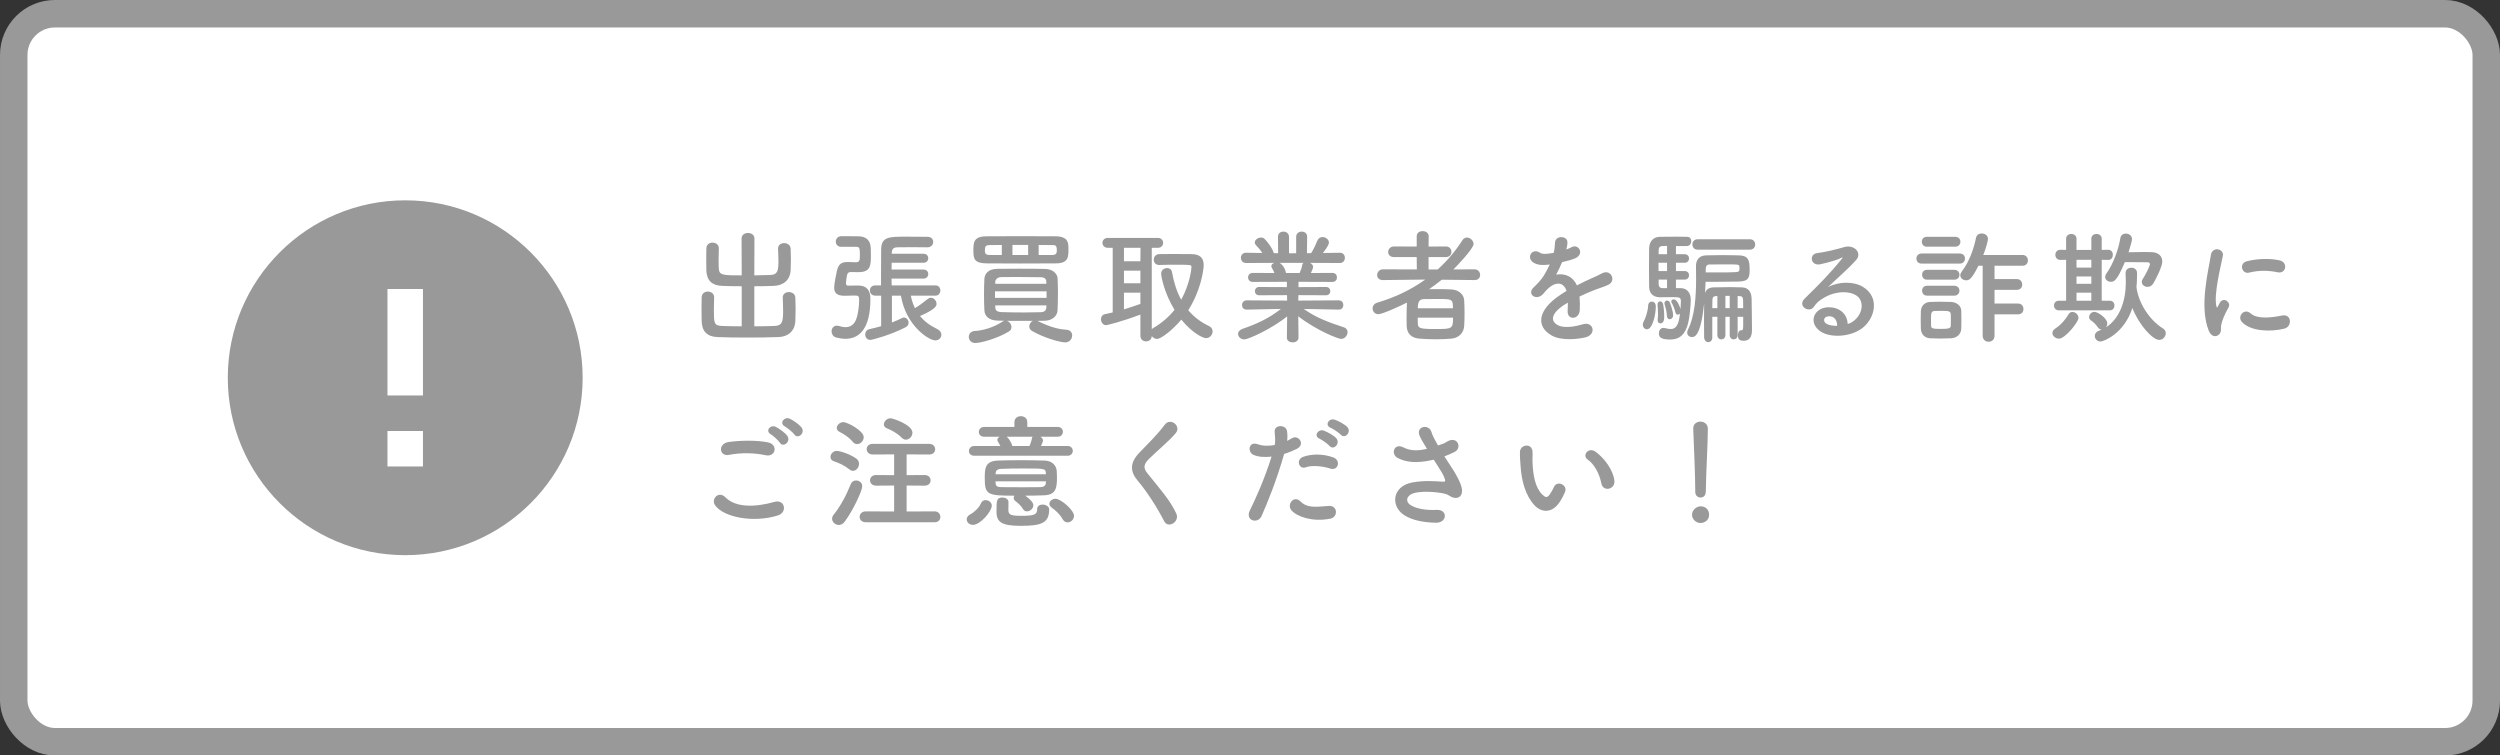 <svg width="364" height="110" viewBox="0 0 364 110" fill="none" xmlns="http://www.w3.org/2000/svg">
<rect x="0" y="0" width="364" height="110" fill="#333333" stroke="none"/>
<rect x="2" y="2" width="360" height="106" rx="6" fill="white"/>
<rect x="2" y="2" width="360" height="106" rx="6" stroke="#999999" stroke-width="4"/>
<path fill-rule="evenodd" clip-rule="evenodd" d="M59 29.167C44.74 29.167 33.166 40.74 33.166 55C33.166 69.26 44.74 80.833 59 80.833C73.26 80.833 84.833 69.26 84.833 55C84.833 40.74 73.26 29.167 59 29.167ZM56.416 67.917V62.75H61.583V67.917H56.416ZM56.416 42.083V57.583H61.583V42.083H56.416Z" fill="#999999"/>
<path d="M107.992 47.51V41.678C106.984 41.678 105.994 41.66 105.13 41.624C103.654 41.57 102.88 40.832 102.844 39.32C102.844 38.834 102.826 38.294 102.826 37.736C102.826 37.196 102.844 36.656 102.844 36.17C102.862 35.594 103.294 35.324 103.744 35.324C104.194 35.324 104.662 35.612 104.662 36.134C104.662 36.152 104.662 36.152 104.662 36.17C104.644 36.692 104.626 37.268 104.626 37.826C104.626 38.204 104.644 38.582 104.644 38.888C104.68 40.076 105.022 40.094 107.992 40.094L107.974 34.712C107.974 34.19 108.442 33.92 108.892 33.92C109.378 33.92 109.846 34.19 109.846 34.712L109.828 40.094C110.62 40.076 111.412 40.058 112.15 40.04C113.284 40.004 113.338 39.302 113.338 37.952C113.338 37.358 113.302 36.746 113.284 36.224C113.284 36.206 113.284 36.206 113.284 36.188C113.284 35.666 113.716 35.396 114.166 35.396C114.634 35.396 115.102 35.666 115.12 36.224C115.138 36.674 115.156 37.196 115.156 37.718C115.156 38.24 115.138 38.78 115.12 39.284C115.066 40.832 114.004 41.57 112.672 41.624C111.772 41.66 110.8 41.678 109.828 41.678V47.51C110.944 47.51 112.024 47.492 112.834 47.456C113.896 47.402 114.022 46.808 114.022 45.278C114.022 44.594 113.986 43.874 113.968 43.352C113.968 43.334 113.968 43.334 113.968 43.316C113.968 42.794 114.4 42.524 114.85 42.524C115.318 42.524 115.786 42.794 115.804 43.352C115.822 43.802 115.84 44.396 115.84 44.99C115.84 45.584 115.822 46.196 115.804 46.7C115.75 48.248 114.688 49.04 113.356 49.076C112.114 49.13 110.44 49.148 108.802 49.148C107.164 49.148 105.562 49.13 104.446 49.076C102.97 49.022 102.196 48.248 102.16 46.736C102.16 46.25 102.142 45.638 102.142 45.008C102.142 44.396 102.16 43.784 102.16 43.298C102.178 42.722 102.61 42.452 103.06 42.452C103.51 42.452 103.978 42.74 103.978 43.262C103.978 43.28 103.978 43.28 103.978 43.298C103.96 43.82 103.942 44.504 103.942 45.134C103.942 46.988 103.96 47.402 105.04 47.456C105.85 47.492 106.894 47.51 107.992 47.51ZM136.198 43.046H132.616C132.742 43.694 132.94 44.306 133.21 44.864C133.858 44.486 134.47 44.018 135.1 43.514C135.244 43.406 135.388 43.352 135.532 43.352C135.964 43.352 136.36 43.784 136.36 44.234C136.36 44.486 136.342 44.972 133.948 46.016C134.56 46.754 135.37 47.384 136.486 47.924C136.882 48.122 137.062 48.428 137.062 48.734C137.062 49.166 136.72 49.562 136.18 49.562C135.19 49.562 131.86 47.33 131.176 43.046H129.862V46.952C130.42 46.736 130.924 46.52 131.338 46.304C131.428 46.25 131.536 46.232 131.626 46.232C131.986 46.232 132.292 46.592 132.292 46.988C132.292 47.222 132.166 47.492 131.842 47.654C129.772 48.734 127.036 49.49 126.712 49.49C126.226 49.49 125.974 49.094 125.974 48.698C125.974 48.356 126.172 48.014 126.586 47.924C127.162 47.798 127.738 47.654 128.296 47.492V43.046H127.432C126.91 43.046 126.658 42.668 126.658 42.308C126.658 41.93 126.91 41.552 127.432 41.552H128.278C128.278 41.102 128.278 40.58 128.278 40.058C128.278 38.78 128.278 37.394 128.296 36.368C128.314 34.478 129.376 34.46 131.914 34.46C133.012 34.46 134.2 34.478 135.046 34.478C135.604 34.478 135.874 34.838 135.874 35.216C135.874 35.612 135.586 36.008 135.046 36.008H135.028C134.38 35.99 133.57 35.99 132.778 35.99C132.004 35.99 131.23 35.99 130.636 36.008C130.078 36.026 129.862 36.278 129.844 36.8V36.944H134.47C134.92 36.944 135.154 37.268 135.154 37.592C135.154 37.934 134.92 38.258 134.47 38.258H129.826C129.826 38.582 129.808 38.924 129.808 39.248H134.47C134.92 39.248 135.154 39.572 135.154 39.896C135.154 40.238 134.92 40.562 134.47 40.562H129.808C129.808 40.904 129.826 41.246 129.826 41.552H136.198C136.684 41.552 136.918 41.93 136.918 42.29C136.918 42.668 136.684 43.046 136.198 43.046ZM124.606 35.936H122.464C121.96 35.936 121.69 35.558 121.69 35.18C121.69 34.784 121.96 34.406 122.5 34.388C122.662 34.388 122.824 34.388 123.004 34.388C123.688 34.388 124.408 34.406 124.984 34.406C126.136 34.406 126.748 35.036 126.784 36.134C126.802 36.386 126.802 36.746 126.802 37.088C126.802 38.636 126.784 39.626 124.984 39.626C124.696 39.626 124.102 39.608 123.94 39.608C123.58 39.608 123.436 39.698 123.346 39.986C123.292 40.148 123.166 40.994 123.166 41.228C123.166 41.516 123.328 41.588 123.49 41.588C124.012 41.57 124.552 41.57 124.948 41.57C126.244 41.57 126.73 42.326 126.73 43.514C126.73 48.14 124.93 49.328 123.094 49.328C122.644 49.328 122.194 49.256 121.708 49.13C121.294 49.004 121.078 48.626 121.078 48.248C121.078 47.816 121.348 47.42 121.852 47.42C121.978 47.42 122.122 47.438 122.266 47.492C122.554 47.582 122.824 47.636 123.094 47.636C123.76 47.636 124.318 47.312 124.624 46.574C124.966 45.782 125.092 44.414 125.092 43.676C125.092 43.1 125.002 43.028 124.372 43.028C123.94 43.028 123.346 43.064 122.95 43.064C121.816 43.064 121.456 42.614 121.456 41.876C121.456 41.372 121.708 40.058 121.852 39.446C122.086 38.438 122.5 38.15 123.454 38.15C123.49 38.15 123.508 38.15 123.544 38.15C123.796 38.15 124.354 38.186 124.606 38.186C125.128 38.186 125.2 37.97 125.2 37.16C125.2 36.062 125.146 35.936 124.606 35.936ZM153.73 38.348C152.2 38.366 150.4 38.366 148.618 38.366C146.854 38.366 145.108 38.366 143.686 38.348C141.85 38.33 141.724 37.7 141.724 36.476C141.724 35.306 141.76 34.424 143.614 34.406C145.018 34.388 146.8 34.388 148.618 34.388C150.418 34.388 152.254 34.388 153.73 34.406C155.494 34.442 155.566 35.306 155.566 36.206C155.566 37.448 155.566 38.33 153.73 38.348ZM151.048 46.718C153.136 47.762 154.414 47.96 155.296 48.014C155.854 48.05 156.106 48.428 156.106 48.842C156.106 49.328 155.746 49.85 155.098 49.85C154.36 49.85 152.02 49.202 150.274 48.194C149.986 48.032 149.86 47.78 149.86 47.528C149.86 47.204 150.076 46.862 150.382 46.718C146.584 46.718 146.584 46.718 146.584 46.718C146.98 46.826 147.268 47.222 147.268 47.618C147.268 47.87 147.16 48.104 146.89 48.266C145.18 49.31 142.768 49.94 142.012 49.94C141.382 49.94 141.058 49.49 141.058 49.058C141.058 48.644 141.328 48.23 141.922 48.194C143.164 48.122 144.712 47.654 145.972 46.826C146.062 46.772 146.152 46.718 146.242 46.7C145.9 46.7 145.576 46.682 145.252 46.682C143.974 46.646 143.362 46.016 143.326 45.17C143.29 44.504 143.272 43.676 143.272 42.866C143.272 42.038 143.29 41.228 143.326 40.616C143.362 39.914 143.83 39.158 145.216 39.14C146.152 39.122 147.196 39.122 148.258 39.122C149.572 39.122 150.922 39.122 152.2 39.158C153.262 39.176 153.946 39.842 153.982 40.508C154.018 41.138 154.036 41.84 154.036 42.56C154.036 43.46 154.018 44.378 153.982 45.152C153.964 45.962 153.262 46.682 152.11 46.7C151.768 46.7 151.408 46.718 151.048 46.718ZM151.228 37.124H153.208C153.784 37.124 153.874 36.854 153.874 36.458C153.874 35.72 153.676 35.684 153.172 35.684C152.578 35.684 151.912 35.666 151.228 35.666V37.124ZM149.698 37.124V35.666H147.412V37.124H149.698ZM145.864 37.124V35.666L144.118 35.684C143.524 35.684 143.398 35.864 143.398 36.44C143.398 36.89 143.47 37.124 144.136 37.124H145.864ZM152.344 41.318V41.03C152.326 40.616 152.128 40.382 151.534 40.364C150.508 40.346 149.194 40.328 147.952 40.328C147.178 40.328 146.422 40.328 145.774 40.346C145.216 40.364 144.928 40.706 144.91 41.03V41.318H152.344ZM152.38 43.37V42.416H144.874V43.37H152.38ZM152.362 44.468H144.91V44.756C144.928 45.26 145.27 45.422 145.792 45.44C146.782 45.476 147.952 45.494 149.122 45.494C149.968 45.494 150.814 45.476 151.552 45.458C152.02 45.44 152.308 45.242 152.344 44.774C152.344 44.684 152.362 44.576 152.362 44.468ZM166.042 48.878V45.8C163.36 46.826 161.164 47.348 161.038 47.348C160.588 47.348 160.3 46.898 160.3 46.484C160.3 46.142 160.48 45.836 160.858 45.746C161.236 45.674 161.632 45.584 162.01 45.494V36.08H161.29C160.786 36.08 160.516 35.72 160.516 35.36C160.516 35 160.786 34.64 161.29 34.64H168.58C169.102 34.64 169.354 35 169.354 35.36C169.354 35.72 169.102 36.08 168.58 36.08H167.698V47.942C167.752 47.87 167.824 47.816 167.914 47.762C169.174 47.024 170.2 46.124 171.01 45.116C169.57 42.758 169.066 40.364 169.066 39.824C169.066 39.32 169.516 39.032 169.93 39.032C170.254 39.032 170.56 39.194 170.632 39.572C170.902 41.066 171.316 42.434 171.982 43.64C173.188 41.462 173.476 39.266 173.476 38.906C173.476 38.546 173.422 38.546 171.352 38.546C170.506 38.546 169.588 38.546 168.814 38.582C168.796 38.582 168.796 38.582 168.778 38.582C168.256 38.582 167.986 38.204 167.986 37.808C167.986 37.412 168.274 36.998 168.814 36.998C169.462 36.98 170.2 36.98 170.92 36.98C171.91 36.98 172.864 36.98 173.512 36.998C174.682 37.016 175.258 37.538 175.258 38.582C175.258 39.356 174.808 42.362 173.008 45.17C173.8 46.106 174.808 46.898 176.032 47.474C176.41 47.654 176.554 47.942 176.554 48.248C176.554 48.752 176.158 49.238 175.582 49.238C175.168 49.238 173.602 48.5 172 46.538C170.74 48.032 169.066 49.346 168.472 49.346C168.148 49.346 167.86 49.166 167.698 48.932C167.68 49.454 167.266 49.706 166.87 49.706C166.456 49.706 166.042 49.436 166.042 48.878ZM166.042 38.042L166.06 36.08H163.648V38.042H166.042ZM166.042 41.246V39.41H163.648V41.246H166.042ZM166.042 44.252V42.614H163.648V45.044C164.476 44.792 165.268 44.522 166.042 44.252ZM194.932 45.08H194.914L190.378 44.99H189.838C191.71 46.322 193.6 46.97 195.652 47.654C196.048 47.78 196.21 48.068 196.21 48.356C196.21 48.824 195.814 49.346 195.256 49.346C194.896 49.346 191.764 48.176 189.028 46.052L189.064 49.148V49.166C189.064 49.616 188.632 49.85 188.218 49.85C187.786 49.85 187.372 49.634 187.372 49.166V49.148L187.408 46.07C185.176 47.87 181.756 49.418 181.18 49.418C180.64 49.418 180.262 49.022 180.262 48.608C180.262 48.32 180.46 48.05 180.892 47.888C183.088 47.132 184.762 46.34 186.49 44.99H185.896L181.522 45.08H181.504C181.054 45.08 180.838 44.756 180.838 44.414C180.838 44.072 181.072 43.73 181.522 43.73L187.408 43.766L187.39 42.974L183.322 42.992C182.926 42.992 182.71 42.686 182.71 42.38C182.71 42.092 182.926 41.786 183.322 41.786L187.372 41.804V41.03L182.404 41.048C181.954 41.048 181.72 40.724 181.72 40.382C181.72 40.058 181.954 39.734 182.404 39.734L185.554 39.752C185.446 39.482 185.32 39.212 185.194 39.014C185.122 38.924 185.104 38.834 185.104 38.744C185.104 38.528 185.302 38.348 185.554 38.276L181.432 38.294C180.928 38.294 180.676 37.916 180.676 37.538C180.676 37.16 180.928 36.8 181.414 36.8H181.432L183.79 36.836C183.538 36.422 183.196 36.044 182.854 35.684C182.746 35.558 182.692 35.432 182.692 35.306C182.692 34.928 183.16 34.586 183.592 34.586C183.736 34.586 183.88 34.604 184.006 34.694C184.33 34.91 185.284 36.134 185.464 36.854L186.094 36.872L186.076 34.478V34.46C186.076 33.956 186.472 33.722 186.868 33.722C187.264 33.722 187.678 33.974 187.678 34.478V36.872H188.722V34.478C188.722 33.974 189.118 33.722 189.532 33.722C189.928 33.722 190.324 33.974 190.324 34.46V34.478L190.288 36.872L190.9 36.854C191.26 36.314 191.584 35.594 191.8 35.054C191.944 34.676 192.25 34.514 192.556 34.514C193.024 34.514 193.492 34.874 193.492 35.324C193.492 35.378 193.492 35.738 192.628 36.836L195.076 36.8H195.094C195.58 36.8 195.814 37.16 195.814 37.538C195.814 37.916 195.58 38.294 195.076 38.294L190.738 38.276C190.99 38.402 191.188 38.6 191.188 38.87C191.188 39.068 190.918 39.644 190.864 39.752L193.996 39.734C194.446 39.734 194.662 40.058 194.662 40.4C194.662 40.724 194.446 41.048 193.996 41.048L189.064 41.03V41.804L193.078 41.786C193.492 41.786 193.69 42.092 193.69 42.398C193.69 42.686 193.492 42.992 193.078 42.992L189.046 42.974L189.028 43.766L194.914 43.73C195.364 43.73 195.598 44.072 195.58 44.414C195.598 44.756 195.364 45.08 194.932 45.08ZM189.784 38.276H186.31C186.49 38.366 187.048 38.798 187.228 39.698L187.246 39.752H189.226C189.37 39.428 189.55 38.942 189.604 38.582C189.622 38.438 189.694 38.348 189.784 38.276ZM214.696 40.778H214.678L209.926 40.724C209.332 41.21 208.702 41.678 208.072 42.11C208.468 42.11 208.882 42.092 209.296 42.092C210.034 42.092 210.754 42.11 211.366 42.146C212.41 42.2 213.13 42.902 213.184 43.694C213.22 44.27 213.238 44.99 213.238 45.71C213.238 46.34 213.22 46.952 213.184 47.492C213.112 48.446 212.428 49.22 211.276 49.31C210.592 49.364 209.872 49.4 209.152 49.4C208.306 49.4 207.478 49.364 206.74 49.31C205.48 49.238 204.868 48.554 204.814 47.528C204.796 47.168 204.796 46.772 204.796 46.358C204.796 45.584 204.814 44.738 204.85 44.054C204.112 44.45 201.286 45.746 200.692 45.746C200.17 45.746 199.846 45.332 199.846 44.9C199.846 44.558 200.062 44.198 200.566 44.054C203.122 43.298 205.462 42.182 207.514 40.706L201.376 40.778H201.358C200.764 40.778 200.512 40.418 200.512 40.058C200.512 39.644 200.818 39.212 201.376 39.212L206.29 39.23L206.272 37.43H202.978C202.384 37.43 202.114 37.07 202.114 36.692C202.114 36.296 202.42 35.882 202.978 35.882L206.272 35.9V34.406C206.272 33.884 206.704 33.65 207.136 33.65C207.568 33.65 208.018 33.902 208.018 34.406L208 35.9L210.52 35.882C211.06 35.882 211.33 36.278 211.33 36.674C211.33 37.052 211.078 37.43 210.52 37.43H208V39.23H209.332C210.7 37.988 211.906 36.584 212.932 34.964C213.112 34.694 213.346 34.586 213.58 34.586C214.066 34.586 214.552 35.036 214.552 35.522C214.552 36.224 211.996 38.852 211.618 39.23L214.678 39.212C215.218 39.212 215.506 39.626 215.506 40.04C215.506 40.418 215.254 40.778 214.696 40.778ZM206.434 44.882H211.546C211.546 43.532 211.438 43.532 209.278 43.532C208.594 43.532 207.856 43.532 207.298 43.55C206.65 43.568 206.434 43.964 206.434 44.882ZM211.564 46.25H206.416C206.416 46.52 206.434 46.79 206.434 47.06C206.452 47.798 206.704 47.906 209.008 47.906C211.384 47.906 211.564 47.906 211.564 46.25ZM228.07 36.26L228.034 36.332C228.322 36.224 228.592 36.116 228.79 36.008C229.78 35.414 230.752 36.908 229.42 37.574C228.97 37.79 228.196 38.006 227.44 38.168C227.206 38.744 226.9 39.392 226.576 39.986C227.818 39.77 229.006 40.22 229.6 41.552C230.338 41.174 231.094 40.796 231.796 40.49C232.228 40.31 232.714 40.094 233.2 39.824C234.55 39.068 235.36 40.868 234.208 41.444C233.632 41.732 233.218 41.822 232.264 42.182C231.508 42.47 230.698 42.83 229.978 43.172C230.032 43.766 230.05 44.504 230.014 45.152C229.978 45.872 229.51 46.25 229.06 46.268C228.61 46.286 228.196 45.944 228.25 45.242C228.268 44.864 228.286 44.45 228.286 44.072C228.124 44.162 227.962 44.252 227.818 44.342C225.586 45.782 225.856 46.862 226.864 47.366C227.818 47.852 229.582 47.492 230.428 47.222C232.012 46.736 232.516 48.68 230.86 49.112C229.798 49.382 227.35 49.652 225.946 48.86C223.516 47.492 223.948 45.062 227.206 42.92C227.458 42.758 227.746 42.56 228.088 42.362C227.602 40.85 226.216 41.03 225.046 42.38C225.028 42.398 224.992 42.434 224.974 42.452C224.812 42.65 224.686 42.812 224.56 42.92C223.57 43.802 222.256 42.776 223.336 41.804C223.804 41.372 224.416 40.724 224.794 40.112C225.1 39.608 225.388 39.068 225.64 38.51C224.668 38.654 223.984 38.6 223.408 38.312C222.112 37.664 222.994 35.972 224.254 36.818C224.596 37.052 225.316 36.962 225.946 36.854C226.018 36.836 226.126 36.836 226.216 36.818C226.342 36.296 226.378 35.936 226.414 35.306C226.486 34.226 228.178 34.334 228.214 35.216C228.232 35.576 228.16 35.918 228.07 36.26ZM254.8 36.35H247.168C246.664 36.35 246.412 35.972 246.412 35.594C246.412 35.216 246.664 34.838 247.168 34.838H254.8C255.304 34.838 255.556 35.216 255.556 35.594C255.556 35.972 255.304 36.35 254.8 36.35ZM253.81 47.438V46.124H253V48.77C253 49.202 252.712 49.418 252.424 49.418C252.136 49.418 251.848 49.202 251.848 48.77V46.124H251.218V48.77C251.218 49.202 250.93 49.418 250.624 49.418C250.336 49.418 250.048 49.202 250.048 48.77V46.124H249.31C249.31 46.898 249.31 47.69 249.31 48.32C249.31 48.626 249.31 48.896 249.31 49.112V49.13C249.31 49.58 249.022 49.814 248.734 49.814C248.428 49.814 248.14 49.58 248.122 49.112C248.122 48.608 248.104 47.744 248.104 46.826C248.104 45.908 248.122 44.936 248.122 44.198C247.618 48.986 246.736 49.076 246.34 49.076C245.98 49.076 245.656 48.824 245.656 48.428C245.656 48.302 245.692 48.158 245.764 47.996C246.754 46.052 246.952 43.262 246.952 40.58C246.952 39.968 246.952 39.356 246.934 38.762C246.934 38.744 246.934 38.726 246.934 38.708C246.934 37.916 247.348 37.196 248.428 37.178C249.184 37.16 249.976 37.142 250.786 37.142C251.578 37.142 252.388 37.16 253.162 37.178C254.53 37.214 254.746 37.826 254.746 39.248C254.746 40.364 254.638 40.958 253.18 40.994C252.154 41.012 251.092 41.03 249.832 41.03C249.364 41.03 248.86 41.03 248.338 41.03C248.32 41.552 248.284 42.11 248.248 42.668C248.428 42.128 248.824 41.858 249.544 41.84C250.318 41.822 251.146 41.804 251.992 41.804C252.532 41.804 253.09 41.822 253.63 41.84C254.53 41.876 254.998 42.434 255.034 43.478C255.07 44.288 255.07 47.276 255.088 47.87C255.088 47.924 255.088 47.996 255.088 48.05C255.088 49.058 254.71 49.616 253.9 49.616C253.306 49.616 253.036 49.418 253.036 48.824C253.036 48.446 253.198 48.086 253.504 48.086C253.504 48.086 253.522 48.086 253.54 48.086C253.558 48.086 253.576 48.086 253.594 48.086C253.72 48.086 253.81 47.996 253.81 47.438ZM245.296 40.706H244.018V41.948H244.666C245.674 41.948 246.178 42.668 246.178 43.676C246.178 44.414 245.998 46.178 245.818 46.952C245.386 48.752 244.504 49.436 243.172 49.436C241.66 49.436 241.534 48.968 241.534 48.536C241.534 48.14 241.75 47.744 242.182 47.744C242.236 47.744 242.29 47.744 242.362 47.762C242.722 47.852 243.028 47.906 243.28 47.906C244.324 47.906 244.504 46.538 244.612 45.656C244.522 45.764 244.396 45.818 244.288 45.818C244.144 45.818 244 45.728 243.946 45.494C243.802 44.918 243.604 44.432 243.406 44.108C243.352 44.036 243.334 43.964 243.334 43.892C243.334 43.712 243.514 43.586 243.694 43.586C244.27 43.586 244.666 44.936 244.684 44.99C244.72 44.558 244.738 44.18 244.738 43.91C244.738 43.298 244.594 43.262 243.442 43.262C242.866 43.262 242.2 43.28 241.678 43.28C240.922 43.28 240.148 42.92 240.112 41.768C240.094 41.066 240.094 39.968 240.094 38.888C240.094 37.808 240.094 36.746 240.112 36.152C240.148 35.126 240.742 34.496 241.678 34.478C242.164 34.46 243.154 34.46 244.072 34.46C244.738 34.46 245.35 34.46 245.692 34.478C246.07 34.496 246.25 34.802 246.25 35.108C246.25 35.468 246.034 35.81 245.602 35.828H244.018V37.016H245.296C245.71 37.016 245.926 37.322 245.926 37.628C245.926 37.952 245.71 38.258 245.296 38.258H244.018V39.464H245.296C245.71 39.464 245.926 39.77 245.926 40.076C245.926 40.4 245.71 40.706 245.296 40.706ZM243.118 46.484C242.902 46.484 242.722 46.34 242.704 46.016C242.668 45.314 242.506 44.756 242.38 44.342C242.362 44.27 242.344 44.216 242.344 44.162C242.344 43.91 242.524 43.766 242.722 43.766C242.884 43.766 243.046 43.856 243.136 44.072C243.19 44.198 243.604 45.278 243.604 45.908C243.604 46.268 243.352 46.484 243.118 46.484ZM241.732 47.078C241.534 47.078 241.354 46.934 241.354 46.646C241.354 46.61 241.354 46.574 241.354 46.538C241.39 46.268 241.408 45.98 241.408 45.674C241.408 45.152 241.354 44.63 241.336 44.414C241.336 44.396 241.336 44.36 241.336 44.342C241.336 44.036 241.516 43.874 241.714 43.874C241.912 43.874 242.092 44.018 242.146 44.288C242.236 44.72 242.308 45.458 242.308 46.052C242.308 46.556 242.254 47.078 241.732 47.078ZM239.806 47.942C239.482 47.942 239.194 47.672 239.194 47.276C239.194 47.114 239.23 46.952 239.338 46.772C239.536 46.43 239.932 45.386 239.968 44.522C239.986 44.108 240.238 43.91 240.49 43.91C240.652 43.91 241.084 44 241.084 44.612C241.084 45.782 240.616 47.942 239.806 47.942ZM248.356 39.14V39.662C248.86 39.662 249.328 39.662 249.76 39.662C253.09 39.662 253.216 39.662 253.252 39.32C253.27 39.248 253.27 39.158 253.27 39.05C253.27 38.96 253.27 38.87 253.252 38.798C253.234 38.492 253.108 38.492 251.146 38.492C250.39 38.492 249.634 38.492 248.914 38.51C248.518 38.51 248.356 38.762 248.356 39.14ZM253 44.864H253.81C253.81 44.378 253.792 43.964 253.792 43.694C253.792 43.352 253.684 43.118 253.324 43.118L253 43.1V44.864ZM251.848 44.864V43.082H251.218V44.864H251.848ZM242.722 37.016V35.81C242.398 35.81 242.146 35.828 241.984 35.828C241.732 35.846 241.516 35.972 241.498 36.404V37.016H242.722ZM250.048 44.864V43.1L249.796 43.118C249.454 43.136 249.328 43.316 249.328 43.694C249.328 44 249.31 44.396 249.31 44.864H250.048ZM242.722 39.464V38.258H241.48V39.464H242.722ZM242.722 41.948V40.706H241.498V41.39C241.516 41.732 241.696 41.948 242.02 41.948C242.038 41.948 242.038 41.948 242.056 41.948H242.722ZM269.02 47.168C269.362 47.096 269.74 46.88 270.064 46.592C271.378 45.422 271.324 43.712 270.298 43.028C269.362 42.398 267.418 42.272 265.6 43.334C264.88 43.748 264.502 44.072 264.088 44.684C263.44 45.638 261.64 44.576 262.756 43.478C264.736 41.516 266.194 40.13 268.192 37.664C268.39 37.412 268.21 37.484 268.066 37.556C267.562 37.826 266.374 38.186 265.042 38.474C263.62 38.78 263.35 36.998 264.574 36.854C265.78 36.71 267.508 36.278 268.534 35.972C269.974 35.558 271.162 36.836 270.262 37.844C269.686 38.492 268.966 39.194 268.246 39.86C267.526 40.526 266.806 41.174 266.158 41.804C267.742 40.958 269.884 40.958 271.216 41.75C273.808 43.298 272.962 46.466 271.072 47.834C269.29 49.112 266.482 49.184 265.114 48.284C263.206 47.042 264.052 44.81 266.176 44.738C267.616 44.684 268.966 45.548 269.02 47.168ZM267.49 47.438C267.508 46.61 267.022 45.98 266.23 46.052C265.438 46.124 265.402 46.862 265.978 47.168C266.392 47.384 266.986 47.456 267.49 47.438ZM293.842 45.764H290.404V48.878C290.404 49.472 289.972 49.76 289.54 49.76C289.108 49.76 288.676 49.472 288.676 48.878V38.69H288.064C287.11 40.58 286.75 40.814 286.282 40.814C285.832 40.814 285.418 40.508 285.418 40.076C285.418 39.914 285.49 39.734 285.634 39.536C286.714 38.132 287.38 36.26 287.704 34.64C287.794 34.19 288.154 33.992 288.532 33.992C289 33.992 289.45 34.28 289.45 34.784C289.45 35.018 289.18 36.098 288.766 37.124H294.49C294.994 37.124 295.264 37.52 295.264 37.916C295.264 38.312 295.012 38.69 294.49 38.69H290.404V40.634H293.662C294.166 40.634 294.436 41.03 294.436 41.426C294.436 41.822 294.184 42.2 293.662 42.2H290.404V44.198H293.842C294.346 44.198 294.616 44.594 294.616 44.99C294.616 45.386 294.364 45.764 293.842 45.764ZM284.698 35.918H280.54C280.054 35.918 279.82 35.558 279.82 35.198C279.82 34.838 280.054 34.478 280.54 34.478H284.698C285.184 34.478 285.436 34.838 285.436 35.198C285.436 35.558 285.184 35.918 284.698 35.918ZM285.328 38.384H279.802C279.28 38.384 279.028 38.024 279.028 37.646C279.028 37.286 279.28 36.908 279.802 36.908H285.328C285.85 36.908 286.102 37.268 286.102 37.646C286.102 38.006 285.85 38.384 285.328 38.384ZM284.554 40.724H280.576C280.09 40.724 279.856 40.364 279.856 40.004C279.856 39.644 280.09 39.284 280.576 39.284H284.554C285.04 39.284 285.292 39.644 285.292 40.004C285.292 40.364 285.04 40.724 284.554 40.724ZM284.554 43.046H280.576C280.09 43.046 279.856 42.686 279.856 42.326C279.856 41.966 280.09 41.606 280.576 41.606H284.554C285.04 41.606 285.292 41.966 285.292 42.326C285.292 42.686 285.04 43.046 284.554 43.046ZM285.562 47.816C285.544 48.626 284.968 49.202 284.068 49.256C283.69 49.274 283.096 49.292 282.52 49.292C281.944 49.292 281.368 49.274 281.008 49.256C280.198 49.202 279.694 48.626 279.676 47.834C279.676 47.366 279.658 46.952 279.658 46.538C279.658 46.124 279.676 45.728 279.676 45.332C279.694 44.648 280.126 44.018 280.99 43.964C281.332 43.946 281.854 43.928 282.376 43.928C283.024 43.928 283.708 43.946 284.122 43.964C284.806 44 285.544 44.468 285.562 45.242C285.58 45.656 285.58 46.106 285.58 46.556C285.58 46.988 285.58 47.42 285.562 47.816ZM284.032 47.438C284.05 47.186 284.05 46.898 284.05 46.592C284.05 46.304 284.05 45.998 284.032 45.746C283.996 45.278 283.672 45.26 282.592 45.26C282.232 45.26 281.854 45.26 281.656 45.278C281.17 45.314 281.152 45.62 281.152 46.592C281.152 46.88 281.17 47.186 281.17 47.456C281.188 47.816 281.404 47.888 282.556 47.888C283.708 47.888 284.014 47.816 284.032 47.438ZM309.376 38.168C308.224 40.922 307.792 41.03 307.342 41.03C306.91 41.03 306.514 40.742 306.514 40.328C306.514 40.184 306.568 40.004 306.694 39.824C307.702 38.438 308.476 36.224 308.728 34.658C308.8 34.208 309.16 34.01 309.52 34.01C309.97 34.01 310.42 34.298 310.42 34.802C310.42 35.054 310.222 35.774 309.916 36.728C310.672 36.71 311.428 36.692 312.22 36.692C312.562 36.692 312.922 36.692 313.282 36.71C314.236 36.746 314.83 37.268 314.83 38.078C314.83 38.834 313.876 40.67 313.534 41.246C313.318 41.624 312.994 41.768 312.688 41.768C312.238 41.768 311.842 41.462 311.842 41.048C311.842 40.904 311.878 40.76 311.986 40.616C312.346 40.094 313.03 38.744 313.03 38.456C313.03 38.312 312.94 38.186 312.688 38.186C312.112 38.168 311.23 38.168 310.384 38.168C310.024 38.168 309.682 38.168 309.376 38.168ZM310.474 44.846C309.268 48.59 306.28 49.724 305.83 49.724C305.344 49.724 305.002 49.328 305.002 48.914C305.002 48.608 305.182 48.302 305.596 48.158C305.74 48.104 305.884 48.05 306.01 47.996C305.83 47.996 305.632 47.906 305.488 47.708C305.128 47.222 304.894 46.952 304.462 46.664C304.246 46.52 304.174 46.34 304.174 46.142C304.174 45.782 304.534 45.404 304.948 45.404C305.434 45.404 306.82 46.34 306.82 47.078C306.82 47.294 306.748 47.51 306.604 47.672C308.692 46.358 309.52 43.694 309.52 41.12C309.52 40.706 309.502 40.184 309.484 39.77C309.484 39.752 309.484 39.752 309.484 39.734C309.484 39.248 309.898 38.978 310.33 38.978C310.744 38.978 311.158 39.23 311.158 39.77C311.158 40.886 311.104 41.552 311.068 41.786C311.338 44.126 313.012 46.646 314.92 47.816C315.208 47.996 315.334 48.248 315.334 48.518C315.334 49.004 314.92 49.49 314.38 49.49C313.48 49.49 311.518 47.474 310.474 44.846ZM307.18 45.188H299.782C299.296 45.188 299.062 44.828 299.062 44.486C299.062 44.126 299.296 43.784 299.782 43.784H300.826V37.826L300.016 37.844H299.998C299.512 37.844 299.26 37.484 299.26 37.106C299.26 36.728 299.512 36.368 299.998 36.368H300.016L300.826 36.386V34.748C300.826 34.298 301.204 34.064 301.582 34.064C301.96 34.064 302.338 34.298 302.338 34.748V36.386H304.498V34.748C304.498 34.298 304.876 34.064 305.254 34.064C305.632 34.064 306.01 34.298 306.01 34.748V36.386L306.946 36.368H306.964C307.414 36.368 307.63 36.728 307.63 37.106C307.63 37.484 307.414 37.844 306.964 37.844H306.946L306.01 37.826V43.784H307.18C307.648 43.784 307.864 44.126 307.864 44.486C307.864 44.828 307.648 45.188 307.18 45.188ZM299.8 49.31C299.296 49.31 298.828 48.914 298.828 48.482C298.828 48.266 298.954 48.032 299.224 47.852C300.07 47.294 300.664 46.628 301.186 45.746C301.33 45.512 301.528 45.422 301.744 45.422C302.176 45.422 302.626 45.818 302.626 46.286C302.626 46.916 300.664 49.31 299.8 49.31ZM304.498 38.96V37.826H302.338V38.96H304.498ZM304.498 41.318V40.256H302.338V41.318H304.498ZM304.498 43.784V42.614H302.338V43.784H304.498ZM331.624 39.644C330.328 39.374 328.96 39.32 327.448 39.698C326.458 39.95 325.882 38.348 327.196 38.024C328.798 37.628 330.67 37.61 331.93 37.916C333.19 38.222 332.848 39.914 331.624 39.644ZM332.596 47.852C330.67 48.338 327.718 48.284 326.422 46.88C325.684 46.07 326.764 44.792 327.7 45.638C328.672 46.52 330.832 46.232 332.236 45.944C333.694 45.638 333.784 47.546 332.596 47.852ZM323.074 48.716C322.624 49.112 321.958 49.04 321.598 48.158C320.158 44.612 321.58 39.284 321.904 37.142C322.102 35.81 323.848 36.206 323.65 37.25C323.362 38.708 322.282 42.938 322.714 44.612C322.768 44.846 322.84 44.792 322.912 44.63C322.948 44.54 323.146 44.18 323.218 44.054C323.776 43.172 324.892 44.036 324.478 44.756C323.812 45.926 323.524 46.754 323.416 47.276C323.308 47.762 323.524 48.32 323.074 48.716ZM115.66 63.26C115.444 62.954 114.616 62.27 114.274 62.09C113.392 61.622 114.202 60.596 115.012 60.974C115.48 61.19 116.326 61.766 116.686 62.216C117.316 63.026 116.182 64.016 115.66 63.26ZM114.616 63.44C115.228 64.268 114.058 65.24 113.554 64.466C113.356 64.16 112.564 63.422 112.222 63.224C111.358 62.738 112.186 61.748 112.978 62.162C113.428 62.396 114.274 62.972 114.616 63.44ZM111.484 66.284C109.81 65.924 107.902 65.888 106.138 66.23C104.716 66.5 104.482 64.592 106.084 64.358C107.794 64.106 110.332 64.088 111.826 64.412C113.338 64.736 112.942 66.59 111.484 66.284ZM113.248 75.05C109.684 76.166 105.364 75.32 104.122 73.574C103.474 72.656 104.644 71.414 105.616 72.404C107.146 73.97 110.062 73.844 112.78 73.07C114.274 72.656 114.706 74.6 113.248 75.05ZM131.896 64.016C131.698 64.016 131.482 63.926 131.284 63.728C130.636 63.062 129.736 62.594 129.16 62.378C128.836 62.252 128.692 62.036 128.692 61.784C128.692 61.37 129.124 60.902 129.664 60.902C130.006 60.902 132.85 61.838 132.85 63.008C132.85 63.53 132.4 64.016 131.896 64.016ZM124.804 64.664C124.588 64.664 124.372 64.574 124.192 64.358C123.454 63.512 122.86 63.224 122.212 62.864C121.942 62.72 121.834 62.522 121.834 62.324C121.834 61.892 122.284 61.46 122.806 61.46C123.328 61.46 125.758 62.684 125.758 63.656C125.758 64.178 125.29 64.664 124.804 64.664ZM136.09 76.04H126.064C125.452 76.04 125.164 75.644 125.164 75.248C125.164 74.852 125.47 74.456 126.064 74.456L130.186 74.474V70.694L127.558 70.712C126.982 70.712 126.676 70.316 126.676 69.938C126.676 69.542 126.982 69.164 127.558 69.164L130.186 69.182V66.158L127.072 66.176C126.478 66.176 126.19 65.78 126.19 65.402C126.19 65.006 126.478 64.628 127.072 64.628H135.298C135.874 64.628 136.162 65.024 136.162 65.42C136.162 65.798 135.874 66.176 135.298 66.176L132.004 66.158V69.182L134.632 69.164C135.208 69.164 135.496 69.56 135.496 69.938C135.496 70.334 135.208 70.712 134.632 70.712L132.004 70.694V74.474L136.09 74.456C136.63 74.456 136.918 74.87 136.918 75.266C136.918 75.662 136.648 76.04 136.09 76.04ZM124.192 68.552C124.03 68.552 123.868 68.498 123.688 68.354C122.896 67.724 122.158 67.418 121.384 67.148C121.06 67.04 120.916 66.788 120.916 66.536C120.916 66.122 121.294 65.654 121.816 65.654C122.284 65.654 123.688 66.068 124.678 66.77C124.966 66.968 125.074 67.256 125.074 67.526C125.074 68.048 124.678 68.552 124.192 68.552ZM123.004 75.932C122.752 76.292 122.428 76.436 122.122 76.436C121.618 76.436 121.15 76.004 121.15 75.518C121.15 75.338 121.222 75.14 121.366 74.96C122.374 73.682 123.148 72.278 123.886 70.46C124.03 70.1 124.336 69.956 124.642 69.956C125.092 69.956 125.542 70.262 125.542 70.802C125.542 71.396 124.282 74.222 123.004 75.932ZM155.458 66.356H141.85C141.328 66.356 141.076 66.014 141.076 65.672C141.076 65.312 141.346 64.934 141.85 64.934H145.648C145.54 64.7 145.414 64.484 145.306 64.304C145.234 64.214 145.216 64.106 145.216 64.034C145.216 63.836 145.36 63.692 145.576 63.584H143.29C142.768 63.584 142.516 63.242 142.516 62.9C142.516 62.54 142.786 62.162 143.29 62.162H147.7V61.46C147.7 60.884 148.168 60.596 148.636 60.596C149.104 60.596 149.572 60.884 149.572 61.46V62.162H154.018C154.504 62.162 154.756 62.522 154.756 62.864C154.756 63.224 154.504 63.584 154.018 63.584H151.48C151.696 63.71 151.858 63.908 151.858 64.142C151.858 64.286 151.75 64.538 151.57 64.934H155.458C155.944 64.934 156.196 65.294 156.196 65.636C156.196 65.996 155.944 66.356 155.458 66.356ZM155.44 76.058C155.17 76.058 154.918 75.932 154.738 75.626C154.27 74.798 153.676 74.312 153.136 73.916C152.902 73.736 152.794 73.538 152.794 73.358C152.794 72.962 153.208 72.62 153.676 72.62C154.486 72.62 156.376 74.294 156.376 75.104C156.376 75.644 155.908 76.058 155.44 76.058ZM149.284 72.17C150.13 72.782 150.454 73.232 150.454 73.574C150.454 74.06 149.968 74.456 149.518 74.456C149.302 74.456 149.104 74.366 148.96 74.132C148.672 73.646 148.258 73.268 147.808 72.926C147.646 72.8 147.592 72.656 147.592 72.512C147.592 72.386 147.628 72.278 147.7 72.17C143.74 72.17 143.38 72.062 143.38 69.56C143.38 68.174 143.452 67.13 145.288 67.058C146.224 67.022 147.394 67.004 148.6 67.004C149.806 67.004 151.048 67.022 152.11 67.058C153.172 67.094 153.784 67.742 153.856 68.534C153.874 68.786 153.892 69.11 153.892 69.416C153.892 70.91 153.838 72.062 152.02 72.116C151.12 72.152 150.202 72.17 149.284 72.17ZM152.758 74.168C152.758 76.148 151.642 76.562 148.636 76.562C145.846 76.562 145.09 76.022 145.09 74.51C145.09 72.89 145.09 72.44 145.954 72.44C146.386 72.44 146.836 72.674 146.836 73.106C146.836 73.61 146.818 74.132 146.818 74.33C146.854 74.96 147.232 75.104 148.69 75.104C150.598 75.104 151.012 74.924 151.012 74.132C151.012 73.664 151.39 73.466 151.804 73.466C152.272 73.466 152.758 73.736 152.758 74.168ZM141.67 76.418C141.202 76.418 140.752 76.112 140.752 75.608C140.752 75.338 140.932 75.05 141.328 74.852C141.778 74.636 142.57 73.916 142.804 73.322C142.948 72.962 143.218 72.818 143.506 72.818C143.956 72.818 144.406 73.16 144.406 73.61C144.406 74.456 142.732 76.418 141.67 76.418ZM150.364 63.584H146.548C146.728 63.674 147.214 64.25 147.394 64.934H149.896C150.04 64.61 150.184 64.196 150.238 63.854C150.256 63.728 150.292 63.656 150.364 63.584ZM144.964 69.056H152.29C152.29 68.984 152.272 68.912 152.272 68.84C152.218 68.21 152.074 68.21 148.798 68.21C147.718 68.21 146.638 68.228 145.792 68.264C145.198 68.282 144.982 68.534 144.964 68.894V69.056ZM152.29 70.082H144.946C144.946 70.19 144.964 70.28 144.964 70.37C145 70.82 145.252 70.91 145.81 70.928C146.692 70.946 147.826 70.946 148.978 70.946C149.824 70.946 150.688 70.946 151.48 70.928C151.894 70.91 152.254 70.766 152.272 70.352C152.272 70.262 152.29 70.172 152.29 70.082ZM171.262 74.762C171.82 75.968 170.074 77.03 169.498 75.878C168.454 73.826 166.924 71.486 165.682 70.028C164.494 68.642 164.494 67.364 165.898 65.906C167.122 64.628 168.508 63.296 169.588 61.838C170.416 60.74 172.036 62.018 171.19 63.062C170.29 64.16 168.382 65.726 167.266 66.842C166.492 67.616 166.456 68.156 167.05 68.894C168.85 71.144 170.38 72.836 171.262 74.762ZM195.22 63.296C194.968 63.026 194.104 62.432 193.744 62.288C192.826 61.928 193.474 60.83 194.32 61.1C194.806 61.262 195.724 61.73 196.138 62.144C196.858 62.864 195.832 63.98 195.22 63.296ZM193.582 64.934C193.348 64.646 192.484 64.034 192.124 63.872C191.206 63.494 191.926 62.396 192.754 62.702C193.24 62.882 194.14 63.35 194.536 63.782C195.238 64.538 194.176 65.636 193.582 64.934ZM193.69 68.228C192.682 67.886 191.044 67.688 190.09 68.048C189.154 68.39 188.596 66.914 189.784 66.5C190.702 66.176 192.34 65.96 194.104 66.59C195.31 67.022 194.824 68.606 193.69 68.228ZM193.69 75.518C191.08 76.04 188.848 75.212 188.056 74.33C187.282 73.466 188.398 72.044 189.334 72.998C190.252 73.934 191.35 73.844 193.456 73.664C194.77 73.556 194.878 75.284 193.69 75.518ZM186.976 66.086C185.842 70.028 184.564 73.142 183.682 75.14C183.142 76.346 181.234 75.824 181.99 74.294C182.764 72.71 184.042 69.974 185.14 66.482C184.186 66.59 183.268 66.554 182.512 66.23C181.594 65.834 181.774 64.196 183.124 64.682C183.88 64.952 184.762 64.952 185.608 64.79C185.716 64.124 185.644 63.638 185.59 62.846C185.518 61.82 187.21 61.766 187.39 62.756C187.462 63.206 187.462 63.692 187.408 64.196C187.66 64.07 187.876 63.944 188.092 63.818C189.028 63.206 190.144 64.7 188.794 65.366C188.29 65.618 187.642 65.888 186.976 66.086ZM210.304 66.446C210.718 67.094 211.15 67.742 211.528 68.336C211.852 68.822 212.77 70.37 212.86 71.234C213.004 72.512 211.942 72.818 211.006 72.17C210.772 72.008 210.52 71.918 210.268 71.864C208.846 71.558 206.83 71.504 205.822 71.81C204.814 72.116 204.508 73.034 205.462 73.592C206.362 74.114 207.748 74.312 209.188 74.24C210.844 74.168 210.736 76.166 209.026 76.112C207.37 76.058 205.786 75.824 204.526 75.05C202.42 73.754 202.672 70.838 205.552 70.262C207.262 69.92 209.008 70.064 210.124 70.136C210.394 70.154 210.466 70.064 210.394 69.83C210.358 69.704 210.232 69.308 209.944 68.822C209.62 68.264 209.188 67.616 208.756 66.932C208.63 66.968 208.522 66.986 208.414 67.004C206.344 67.454 204.778 67.346 203.536 66.698C202.42 66.122 202.978 64.484 204.274 65.114C205.426 65.69 206.416 65.654 207.766 65.348C207.334 64.646 206.938 63.998 206.722 63.512C206.056 62.054 208.072 61.64 208.432 62.936C208.54 63.35 208.9 64.034 209.368 64.862C209.62 64.772 209.872 64.682 210.142 64.592C210.394 64.502 210.556 64.358 210.808 64.232C212.266 63.494 212.896 65.24 211.798 65.798C211.33 66.032 210.808 66.266 210.304 66.446ZM235.054 69.974C235.198 71.288 233.416 71.648 233.164 70.406C232.876 68.966 232.138 67.58 231.166 66.914C230.302 66.32 231.274 64.988 232.354 65.798C233.632 66.752 234.874 68.444 235.054 69.974ZM227.188 72.944C226.036 74.816 224.434 74.654 223.426 73.574C222.13 72.17 221.536 70.082 221.392 67.814C221.32 66.788 221.284 66.464 221.302 65.816C221.338 64.682 223.084 64.448 223.138 65.798C223.174 66.5 223.102 66.536 223.138 67.364C223.21 69.254 223.552 71.036 224.56 72.008C225.028 72.458 225.262 72.512 225.658 71.972C225.874 71.666 226.126 71.198 226.252 70.91C226.738 69.866 228.232 70.622 227.89 71.558C227.71 72.062 227.386 72.62 227.188 72.944ZM246.826 71.594V71.576C246.826 71.468 246.826 71.342 246.826 71.198C246.826 69.452 246.646 65.258 246.538 62.432C246.538 62.414 246.538 62.396 246.538 62.378C246.538 61.712 247.06 61.388 247.582 61.388C248.122 61.388 248.662 61.73 248.662 62.432C248.662 64.556 248.374 69.506 248.374 71.252C248.374 71.684 248.374 72.44 247.582 72.44C247.204 72.44 246.826 72.152 246.826 71.594ZM248.842 74.96C248.842 75.824 248.086 76.148 247.6 76.148C246.916 76.148 246.358 75.572 246.358 74.96C246.358 74.168 247.114 73.718 247.6 73.718C248.302 73.718 248.842 74.15 248.842 74.96Z" fill="#999999"/>
</svg>
